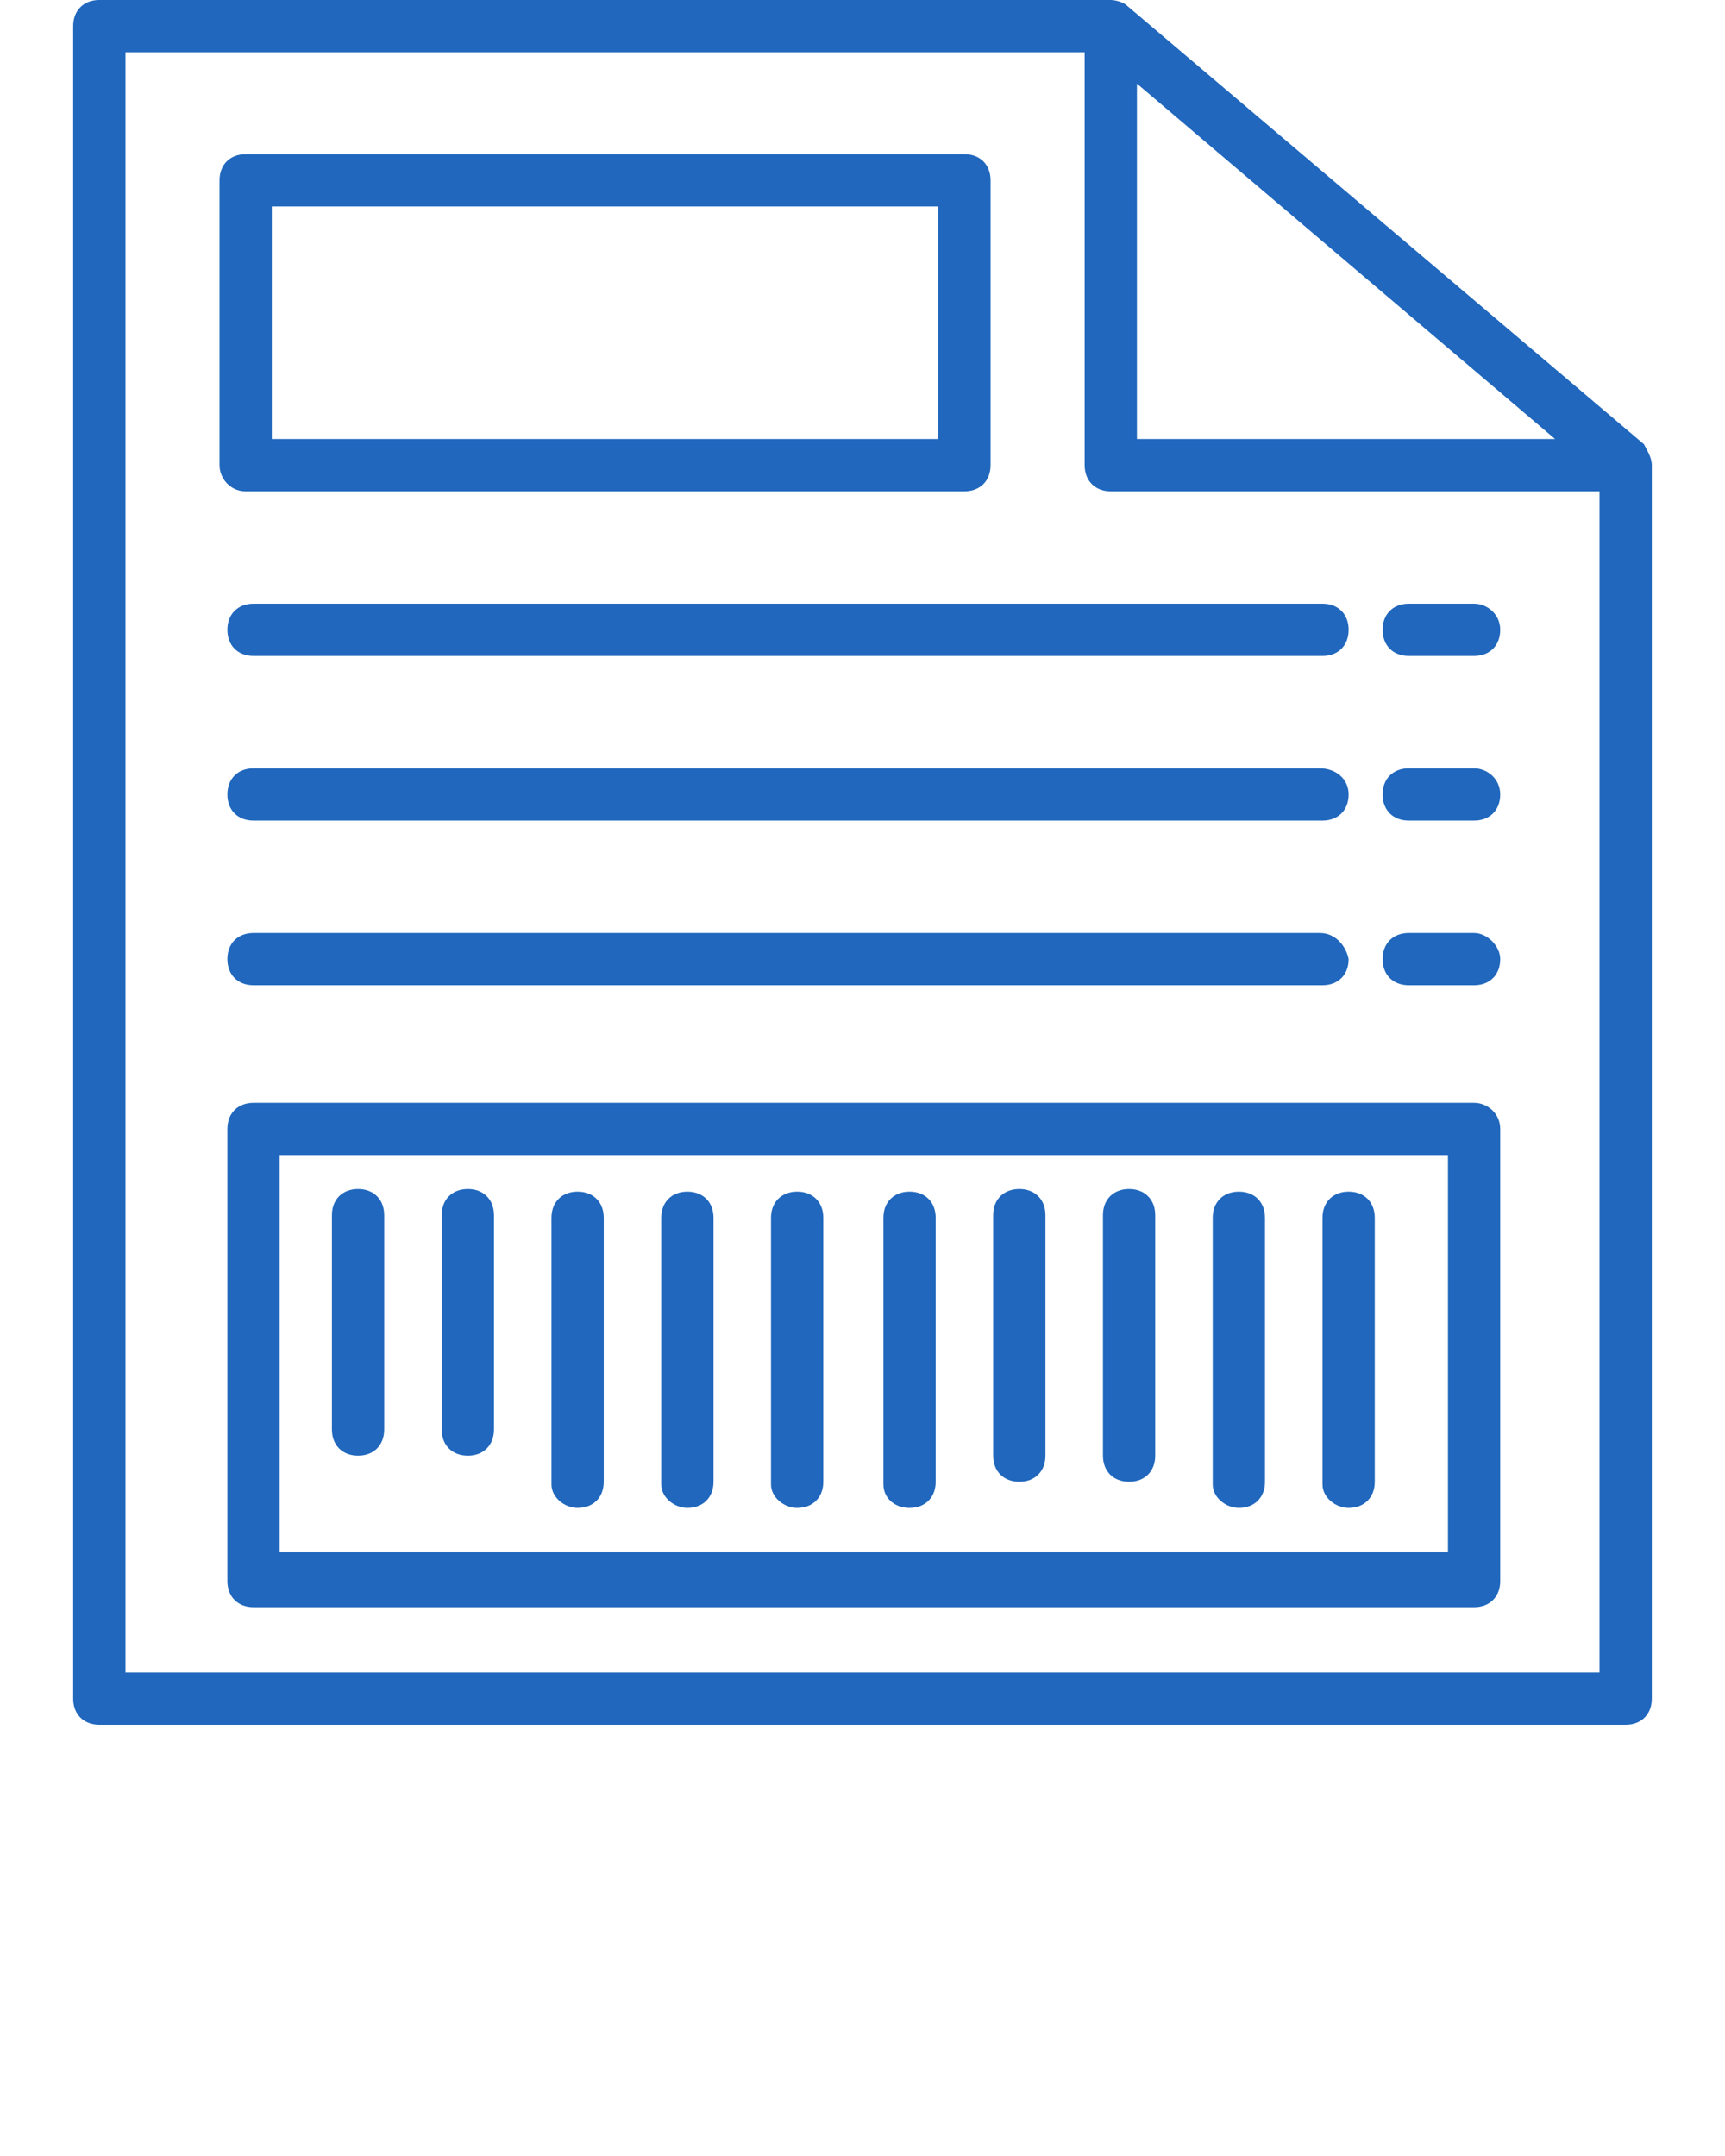 <svg version="1.1" id="Layer_1" xmlns="http://www.w3.org/2000/svg" x="0" y="0" viewBox="0 0 66 82.5" xml:space="preserve" enable-background="new 0 0 66 82.5" width="66" height="82.5"><g class="nc-icon-wrapper" fill="#2067bd"><path d="M62.9 17L43.1.2c-.1-.1-.4-.2-.6-.2H3.8c-.6 0-1 .4-1 1v64c0 .6.4 1 1 1h58.4c.6 0 1-.4 1-1V17.8c0-.3-.2-.6-.3-.8zM43.5 3.2l16 13.6h-16V3.2zM4.8 64V2h36.7v15.8c0 .6.4 1 1 1h18.7V64H4.8z"/><path d="M9.4 18.8h27.5c.6 0 1-.4 1-1V6.9c0-.6-.4-1-1-1H9.4c-.6 0-1 .4-1 1v10.9c0 .5.4 1 1 1zm1-10.9h25.5v8.9H10.4V7.9z"/><path d="M56.4 42.2H9.7c-.6 0-1 .4-1 1v17.3c0 .6.4 1 1 1h46.7c.6 0 1-.4 1-1V43.2c0-.6-.5-1-1-1zm-1 17.2H10.7V44.2h44.7v15.2z"/><path d="M13.7 55.7c.6 0 1-.4 1-1v-8.2c0-.6-.4-1-1-1s-1 .4-1 1v8.2c0 .6.4 1 1 1z"/><path d="M17.9 55.7c.6 0 1-.4 1-1v-8.2c0-.6-.4-1-1-1s-1 .4-1 1v8.2c0 .6.4 1 1 1z"/><path d="M22.1 57.7c.6 0 1-.4 1-1V46.6c0-.6-.4-1-1-1s-1 .4-1 1v10.2c0 .5.5.9 1 .9z"/><path d="M26.3 57.7c.6 0 1-.4 1-1V46.6c0-.6-.4-1-1-1s-1 .4-1 1v10.2c0 .5.5.9 1 .9z"/><path d="M30.5 57.7c.6 0 1-.4 1-1V46.6c0-.6-.4-1-1-1s-1 .4-1 1v10.2c0 .5.5.9 1 .9z"/><path d="M34.8 57.7c.6 0 1-.4 1-1V46.6c0-.6-.4-1-1-1s-1 .4-1 1v10.2c0 .5.4.9 1 .9z"/><path d="M39 56.7c.6 0 1-.4 1-1v-9.2c0-.6-.4-1-1-1s-1 .4-1 1v9.2c0 .6.4 1 1 1z"/><path d="M43.2 56.7c.6 0 1-.4 1-1v-9.2c0-.6-.4-1-1-1s-1 .4-1 1v9.2c0 .6.4 1 1 1z"/><path d="M47.4 57.7c.6 0 1-.4 1-1V46.6c0-.6-.4-1-1-1s-1 .4-1 1v10.2c0 .5.5.9 1 .9z"/><path d="M51.6 57.7c.6 0 1-.4 1-1V46.6c0-.6-.4-1-1-1s-1 .4-1 1v10.2c0 .5.5.9 1 .9z"/><path d="M50.5 35.7H9.7c-.6 0-1 .4-1 1s.4 1 1 1h40.9c.6 0 1-.4 1-1-.1-.5-.5-1-1.1-1z"/><path d="M50.5 29.4H9.7c-.6 0-1 .4-1 1s.4 1 1 1h40.9c.6 0 1-.4 1-1s-.5-1-1.1-1z"/><path d="M8.7 24.1c0 .6.4 1 1 1h40.9c.6 0 1-.4 1-1s-.4-1-1-1H9.7c-.6 0-1 .4-1 1z"/><path d="M56.4 35.7h-2.5c-.6 0-1 .4-1 1s.4 1 1 1h2.5c.6 0 1-.4 1-1 0-.5-.5-1-1-1z"/><path d="M56.4 29.4h-2.5c-.6 0-1 .4-1 1s.4 1 1 1h2.5c.6 0 1-.4 1-1s-.5-1-1-1z"/><path d="M56.4 23.1h-2.5c-.6 0-1 .4-1 1s.4 1 1 1h2.5c.6 0 1-.4 1-1s-.5-1-1-1z"/></g></svg>